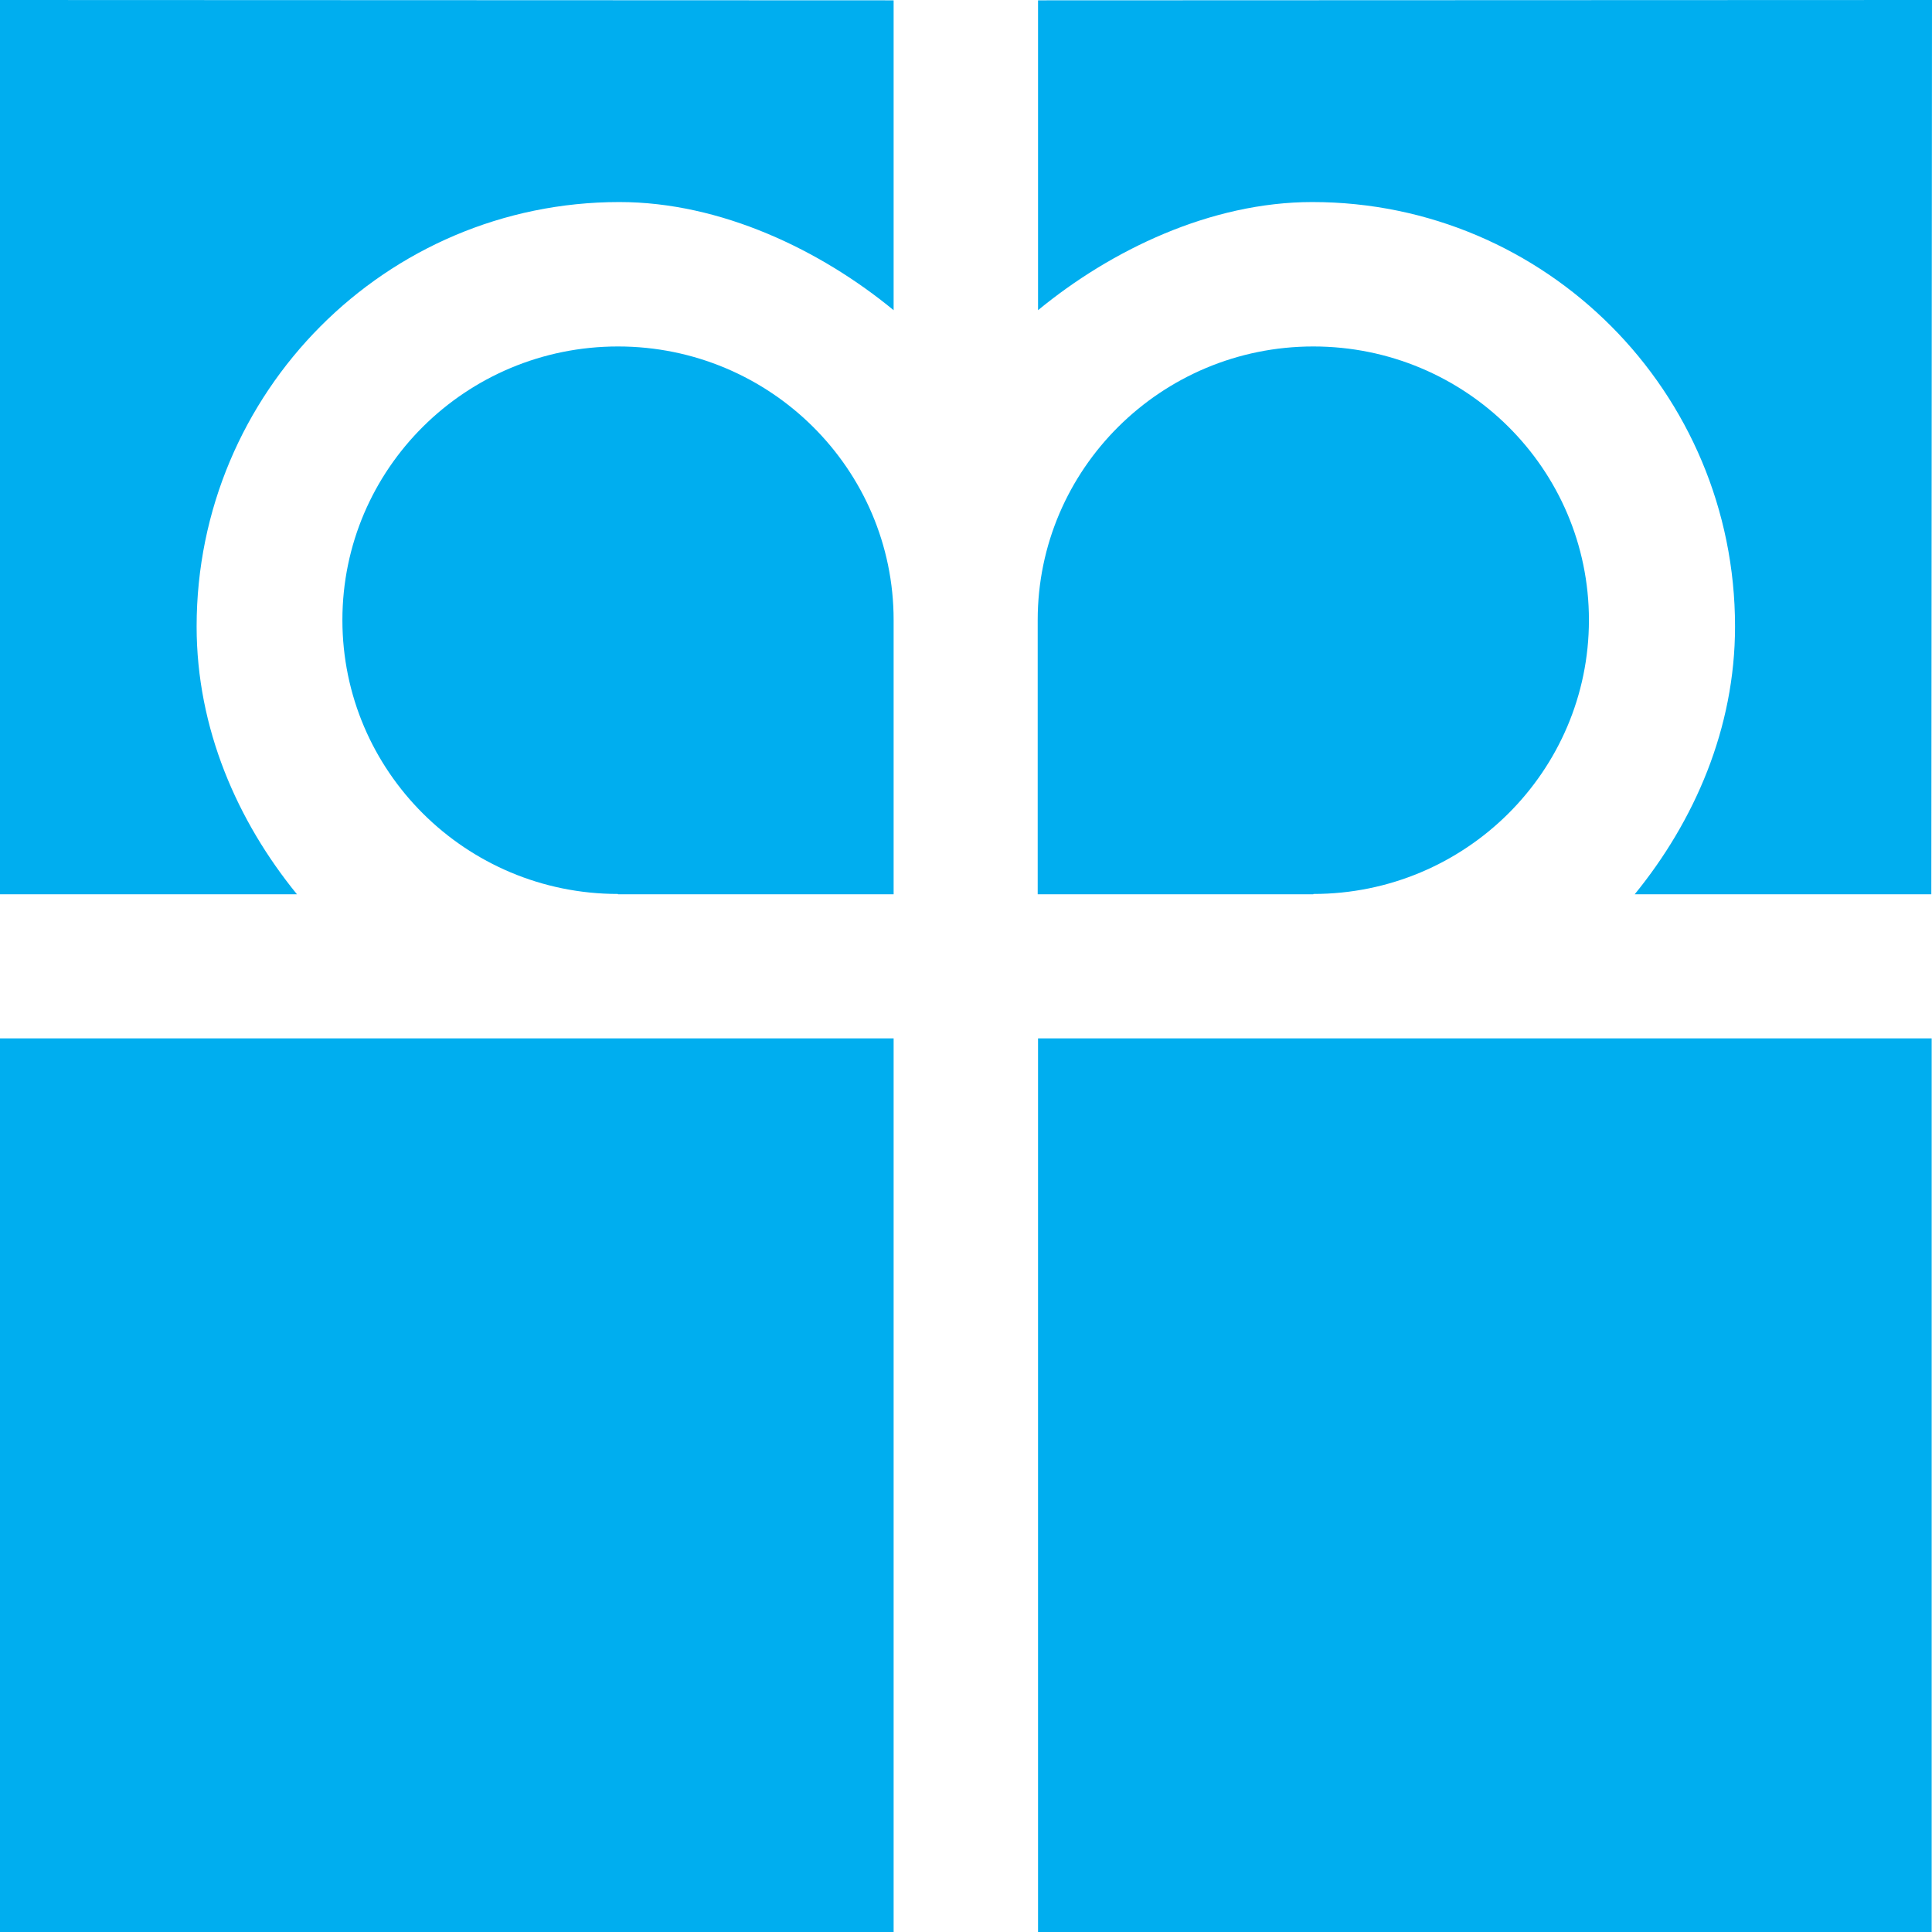 <svg xmlns="http://www.w3.org/2000/svg" version="1.1" xmlns:xlink="http://www.w3.org/1999/xlink" xmlns:svgjs="http://svgjs.dev/svgjs" width="56.99" height="57"><svg id="SvgjsSvg1006" data-name="Ebene 1" xmlns="http://www.w3.org/2000/svg" viewBox="0 0 56.99 57">
  <defs>
    <style>
      .cls-1 {
        fill: #00aeef;
        stroke-width: 0px;
      }
    </style>
  </defs>
  <path class="cls-1" d="M48.22,26.38c1.76-2.16,2.96-4.89,2.96-7.9,0-6.92-5.58-12.52-12.47-12.52-3,0-5.94,1.42-8.09,3.19V.01s26.37-.01,26.37-.01l-.02,26.38h-8.75Z"></path>
  <path class="cls-1" d="M38.74,26.37c4.49,0,8.13-3.62,8.13-8.08s-3.64-8.07-8.13-8.07-8.13,3.62-8.13,8.07v8.09h8.13Z"></path>
  <polygon class="cls-1" points="0 30.63 26.36 30.63 26.36 57 0 57 0 30.63 0 30.63"></polygon>
  <path class="cls-1" d="M8.76,26.38c-1.76-2.16-2.96-4.89-2.96-7.9,0-6.91,5.58-12.52,12.47-12.52,3,0,5.94,1.42,8.09,3.19V.01s-26.36-.01-26.36-.01v26.38h8.76Z"></path>
  <path class="cls-1" d="M18.23,26.37c-4.49,0-8.13-3.62-8.13-8.08s3.64-8.07,8.13-8.07,8.13,3.62,8.13,8.07v8.09h-8.13Z"></path>
  <polygon class="cls-1" points="30.62 30.63 56.98 30.63 56.98 57 30.62 57 30.62 30.63 30.62 30.63"></polygon>
</svg><style>@media (prefers-color-scheme: light) { :root { filter: none; } }
@media (prefers-color-scheme: dark) { :root { filter: none; } }
</style></svg>